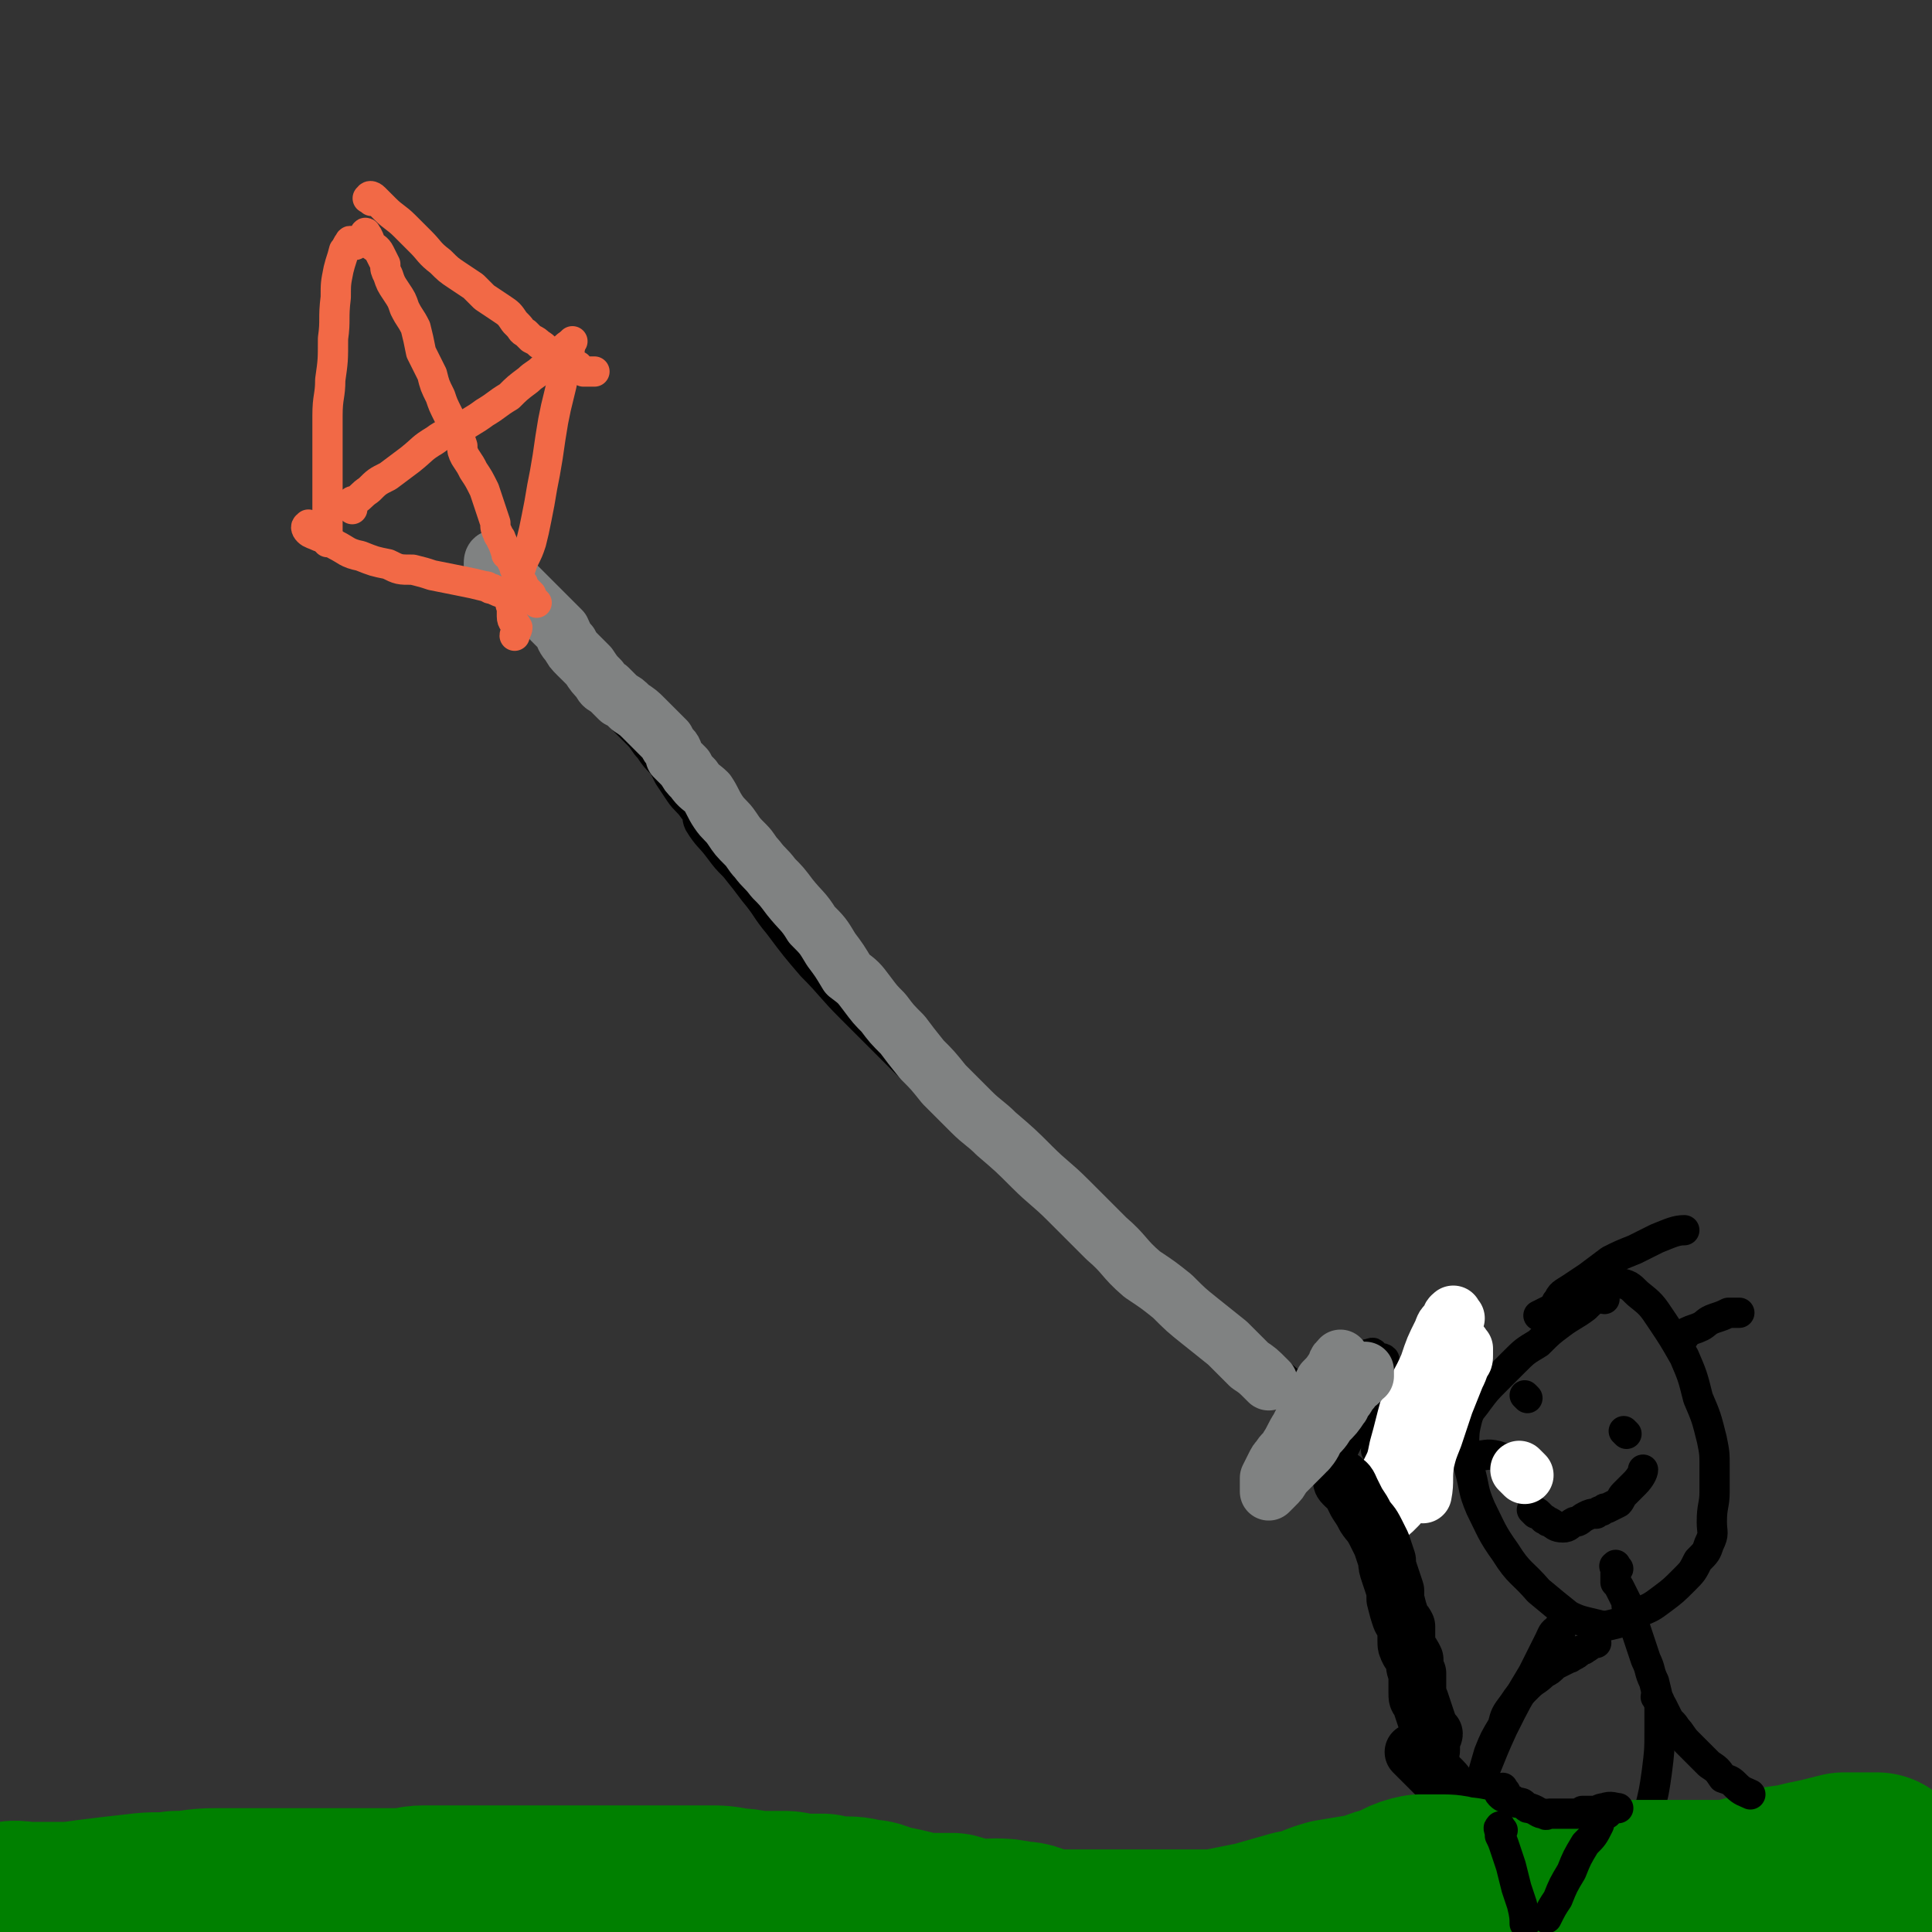 <svg viewBox='0 0 702 702' version='1.1' xmlns='http://www.w3.org/2000/svg' xmlns:xlink='http://www.w3.org/1999/xlink'><rect x="0" y="0" width="702" height="702" fill="#333333" stroke="none"/><g fill='none' stroke='#000000' stroke-width='11' stroke-linecap='round' stroke-linejoin='round'><path d='M485,516c-1,-1 -1,-1 -1,-1 -1,-1 -1,-1 -1,-1 -3,-2 -3,-2 -5,-4 -6,-5 -6,-5 -12,-10 -11,-9 -11,-9 -22,-17 -13,-10 -13,-10 -26,-20 -14,-11 -13,-11 -27,-21 -10,-9 -10,-9 -20,-17 -7,-6 -8,-6 -15,-13 -9,-8 -9,-8 -17,-16 -8,-8 -8,-8 -16,-16 -7,-7 -7,-7 -14,-14 -7,-7 -7,-8 -14,-15 -6,-7 -6,-7 -12,-15 -5,-6 -4,-6 -9,-12 -3,-4 -3,-4 -7,-9 -3,-3 -3,-3 -6,-7 -3,-4 -4,-4 -7,-9 -1,-2 0,-3 -2,-5 -2,-3 -3,-3 -5,-6 -2,-3 -2,-3 -4,-6 -1,-2 -1,-2 -2,-4 -3,-3 -3,-3 -5,-6 -2,-2 -2,-3 -4,-5 -2,-2 -2,-2 -4,-4 -3,-3 -3,-3 -5,-5 -1,-1 -1,-1 -2,-2 -1,-1 -1,-1 -3,-3 -1,-1 -1,-1 -3,-3 -1,-1 -1,-1 -3,-3 -2,-2 -2,-2 -4,-4 -1,-1 0,-1 -1,-2 -1,-2 -2,-1 -3,-3 0,0 0,-1 0,-1 -1,-1 -1,-1 -2,-2 -1,-1 0,-1 -1,-2 0,-1 -1,0 -1,-1 -1,-1 -1,-1 -1,-2 -1,-2 -1,-2 -2,-4 -1,0 -1,0 -2,-1 -1,0 -1,-1 -1,-1 -1,-1 -1,-1 -1,-1 -1,-1 -1,-1 -1,-1 -1,-1 -1,-1 -1,-1 -1,-1 -1,-2 -2,-3 -1,0 -1,0 -2,-1 0,-1 0,-1 -1,-2 0,0 0,-1 0,-1 -1,0 -1,0 -2,0 -1,-1 0,-1 -1,-2 -1,-1 -1,-1 -2,-2 '/><path d='M556,536c-1,-1 -1,-1 -1,-1 -1,-1 -1,-1 -1,-1 -2,-2 -2,-2 -4,-3 -3,-1 -3,-1 -6,-2 -4,-1 -4,0 -8,0 -4,-1 -4,-1 -8,-2 -4,-1 -4,-1 -7,-1 -4,-1 -4,-1 -7,0 -3,0 -3,1 -5,2 -2,0 -2,-1 -4,-1 -3,0 -3,0 -5,0 '/><path d='M489,512c-1,-1 -2,-1 -1,-1 0,-2 1,-2 1,-3 2,-3 2,-3 4,-5 1,-2 1,-2 3,-4 0,-1 0,-1 1,-2 1,-1 1,-1 1,-2 1,-2 1,-2 1,-3 0,-1 -1,0 -2,0 -2,1 -1,1 -2,2 -2,2 -2,2 -3,3 -1,1 -1,1 -2,2 -1,1 0,2 -1,3 -1,0 -1,0 -1,1 -1,0 -1,0 -1,1 0,1 0,1 0,1 0,1 0,1 0,1 1,1 1,2 2,2 1,0 1,-1 2,-2 1,-1 1,-1 2,-2 1,-1 1,-1 2,-2 1,-1 1,-1 2,-2 1,-1 1,-1 2,-2 1,-1 1,-2 1,-2 1,-1 1,-1 2,-2 0,0 1,0 1,0 -1,-1 -1,0 -2,0 -1,1 -1,1 -2,2 -1,1 -1,1 -2,2 -2,2 -2,2 -3,4 -2,2 -2,2 -4,5 -2,3 -2,3 -4,5 -1,2 -1,2 -2,3 0,1 0,2 0,3 0,1 1,2 1,2 1,0 1,-1 2,-2 1,-1 2,-1 3,-3 1,-1 0,-1 2,-2 1,-1 1,-1 2,-2 1,-2 1,-2 2,-4 1,-1 1,-2 2,-3 1,-2 1,-2 2,-3 1,-1 1,-1 1,-1 1,-1 1,-1 2,-1 0,0 1,0 1,0 -1,1 -2,1 -3,2 -1,1 -1,1 -2,2 -2,2 -2,2 -3,4 -2,3 -2,3 -4,6 -3,2 -3,2 -5,5 -1,1 -1,1 -2,3 -1,2 -1,2 -2,4 0,2 0,2 0,4 0,1 1,1 2,2 0,0 0,-1 1,-2 1,-1 1,-1 2,-2 1,-2 1,-2 2,-4 2,-2 2,-2 3,-4 1,-1 2,-1 3,-3 0,-1 0,-1 1,-3 1,-1 2,-1 3,-3 1,-1 1,-2 1,-3 0,-1 0,-1 -1,-2 -1,-1 -1,-1 -2,-1 -2,0 -1,1 -2,2 -1,1 -1,1 -2,2 -1,1 -1,1 -1,2 -2,1 -2,1 -4,3 -2,2 -2,2 -4,5 -2,1 -2,1 -3,3 -2,1 -2,1 -3,3 -2,2 -2,2 -4,4 '/><path d='M583,472c-1,-1 -1,-1 -1,-1 -1,-1 -1,0 -1,0 -3,2 -3,2 -5,4 -4,3 -5,3 -9,6 -4,3 -4,3 -8,7 -5,3 -5,3 -9,7 -3,3 -3,3 -6,6 -4,4 -4,4 -7,8 -2,3 -3,3 -4,7 -1,4 -1,5 -1,9 1,5 1,5 2,9 2,7 1,7 4,14 4,8 4,9 9,16 5,8 6,7 12,14 6,5 6,5 11,9 4,2 5,2 9,3 4,1 4,1 8,0 4,-1 4,-1 8,-4 5,-2 5,-2 9,-5 4,-3 4,-3 8,-7 3,-3 3,-3 5,-7 3,-3 3,-3 4,-6 2,-4 1,-4 1,-8 0,-6 1,-6 1,-11 0,-5 0,-5 0,-9 0,-5 0,-5 -1,-10 -2,-8 -2,-8 -5,-15 -2,-8 -2,-8 -5,-15 -4,-7 -4,-7 -8,-13 -4,-6 -4,-6 -9,-10 -3,-3 -3,-3 -7,-4 -2,-1 -3,0 -5,0 -3,1 -3,1 -6,2 -3,1 -3,1 -6,3 -3,1 -2,2 -4,3 -4,2 -6,3 -8,4 '/><path d='M555,508c-1,-1 -1,-1 -1,-1 '/><path d='M591,521c-1,-1 -1,-1 -1,-1 '/><path d='M558,550c-1,-1 -2,-2 -1,-1 0,0 1,0 2,1 1,1 1,1 2,2 1,0 1,1 2,1 2,1 2,2 5,2 2,0 2,-1 4,-2 2,0 2,-1 4,-2 2,-1 2,-1 4,-1 1,-1 1,-1 2,-1 1,-1 1,-1 2,-1 2,-1 2,-1 4,-2 1,-1 1,-2 2,-3 2,-2 2,-2 4,-4 2,-2 3,-4 3,-5 '/><path d='M567,474c-1,-1 -2,-1 -1,-1 1,-3 2,-3 5,-5 3,-2 3,-2 6,-4 4,-3 4,-3 8,-6 4,-2 4,-2 9,-4 4,-2 4,-2 8,-4 5,-2 7,-3 10,-3 '/><path d='M611,487c-1,-1 -1,-2 -1,-1 -1,0 -1,2 0,2 1,-1 2,-2 3,-4 2,-1 3,-1 5,-2 2,-1 2,-2 5,-3 3,-1 3,-1 5,-2 2,0 3,0 4,0 '/><path d='M567,593c-1,-1 -1,-2 -1,-1 -2,1 -2,2 -3,4 -3,6 -3,6 -6,12 -6,10 -6,10 -11,20 -6,13 -5,13 -11,25 -4,11 -4,11 -10,22 -3,8 -4,7 -8,15 -1,2 -1,2 -1,4 -1,1 -1,0 -1,1 -2,6 -2,9 -3,12 '/><path d='M588,570c-1,-1 -1,-2 -1,-1 -1,0 0,0 0,2 0,0 0,0 0,1 0,1 0,1 0,3 1,1 1,1 2,3 1,2 1,2 2,4 0,2 0,2 1,4 1,3 1,3 2,5 1,3 1,3 2,6 1,3 1,3 2,6 2,4 1,4 3,8 1,4 1,4 2,9 0,4 0,4 0,9 0,7 0,7 -1,15 -1,7 -1,7 -3,15 -2,7 -2,7 -4,14 -2,6 -3,6 -6,11 -3,6 -3,6 -7,12 -4,6 -4,6 -9,12 -3,5 -4,5 -8,9 -4,4 -4,5 -9,7 -2,1 -3,1 -6,0 -3,0 -3,-1 -5,-2 -3,-1 -3,-1 -5,-3 -2,-2 -2,-2 -4,-4 -2,-2 -2,-2 -4,-4 -2,-2 -2,-2 -3,-4 -1,-3 -1,-3 -1,-7 0,-3 0,-3 0,-7 0,-5 0,-5 1,-10 1,-5 1,-5 2,-9 1,-6 1,-6 2,-12 2,-6 2,-6 4,-12 2,-6 2,-6 4,-13 2,-5 2,-5 5,-10 1,-4 1,-4 4,-8 2,-3 2,-3 5,-6 3,-3 3,-2 6,-5 2,-1 2,-1 4,-3 2,-1 2,-1 4,-2 1,-1 1,0 2,-1 2,-1 2,-1 3,-2 1,-1 1,0 2,-1 2,-1 2,-2 4,-2 '/></g>
<g fill='none' stroke='#FFFFFF' stroke-width='21' stroke-linecap='round' stroke-linejoin='round'><path d='M529,479c-1,-1 -1,-2 -1,-1 -1,0 -1,1 -1,2 -2,2 -2,1 -3,4 -3,6 -3,6 -5,12 -3,7 -4,7 -7,15 -2,7 -2,8 -4,15 -1,5 -1,5 -3,9 0,1 -1,1 -1,2 -1,3 0,3 -1,6 0,2 0,2 0,4 0,2 0,2 1,3 0,0 1,0 2,-1 1,-1 1,-1 2,-2 1,-2 1,-2 2,-4 2,-5 2,-5 4,-9 1,-5 1,-5 3,-10 2,-5 2,-5 3,-11 2,-5 2,-5 4,-11 0,-2 1,-2 1,-3 0,-2 0,-2 0,-3 1,-3 1,-3 2,-5 0,-1 0,-2 1,-3 0,0 1,0 2,0 1,0 1,1 2,2 0,1 0,1 0,2 0,2 0,2 -1,3 -1,3 -1,3 -2,5 -2,5 -2,5 -4,10 -2,6 -2,6 -4,12 -2,5 -2,5 -3,9 -1,6 0,7 -1,12 '/><path d='M554,536c-1,-1 -1,-1 -1,-1 -1,-1 -1,-1 -1,-1 '/></g>
<g fill='none' stroke='#000000' stroke-width='21' stroke-linecap='round' stroke-linejoin='round'><path d='M489,540c-1,-1 -1,-1 -1,-1 -1,-1 0,-2 0,-1 2,1 2,2 3,4 1,2 1,2 2,4 2,3 2,3 3,5 2,3 2,2 4,6 1,2 1,2 2,4 1,3 1,3 2,6 0,2 0,2 1,5 1,3 1,3 2,6 0,2 0,2 0,3 1,4 1,4 2,7 1,2 1,1 2,3 0,3 0,3 0,5 0,2 0,2 1,4 1,1 1,1 2,3 0,2 0,3 1,5 0,1 0,0 0,1 0,3 0,3 0,6 0,2 0,2 1,3 1,3 1,3 2,6 1,3 1,3 2,5 0,0 0,0 1,1 0,1 -1,0 -1,1 0,2 0,3 0,5 '/><path d='M605,671c-1,-1 -2,-2 -1,-1 1,1 2,2 5,5 3,3 3,3 5,5 4,4 4,4 7,7 3,3 3,3 6,6 3,3 3,3 7,7 4,4 4,4 8,8 4,4 4,4 8,9 3,4 3,4 7,8 3,4 3,4 6,7 4,4 4,4 7,7 3,3 3,3 6,6 2,2 3,3 4,4 '/><path d='M515,638c-1,-1 -2,-2 -1,-1 0,0 1,1 2,2 2,2 2,2 4,4 2,2 2,2 4,4 2,2 2,3 4,5 2,3 2,3 4,5 2,2 2,2 4,4 1,2 1,2 2,4 1,2 2,4 2,6 '/></g>
<g fill='none' stroke='#808282' stroke-width='21' stroke-linecap='round' stroke-linejoin='round'><path d='M488,495c-1,-1 -1,-2 -1,-1 -2,1 -1,2 -2,3 -2,3 -2,3 -4,5 -2,4 -2,4 -5,8 -2,5 -2,5 -4,9 -2,3 -2,4 -4,7 -1,2 -2,2 -3,4 -1,1 -1,1 -2,3 -1,2 -1,2 -2,4 0,1 0,1 0,3 0,0 0,0 0,1 0,0 0,1 0,1 1,-1 1,-1 2,-2 2,-2 2,-2 3,-4 2,-2 2,-2 4,-4 2,-2 2,-2 4,-4 2,-3 2,-3 4,-6 2,-3 2,-3 4,-5 3,-3 3,-3 5,-6 1,-1 0,-1 1,-2 2,-2 1,-2 3,-4 1,-2 2,-2 3,-3 1,-1 0,-1 1,-2 0,0 0,0 1,0 0,-1 0,-2 0,-2 0,0 0,1 -1,2 -1,1 -1,1 -2,2 -1,1 -1,1 -3,3 -1,1 -1,1 -2,2 -1,1 -1,1 -2,3 -1,2 -2,2 -3,5 0,0 0,0 0,0 -2,4 -2,4 -5,7 -1,3 -3,5 -3,5 '/><path d='M461,502c-1,-1 -1,-1 -1,-1 -3,-3 -3,-3 -6,-5 -4,-4 -4,-4 -8,-8 -5,-4 -5,-4 -10,-8 -5,-4 -5,-4 -10,-9 -5,-4 -5,-4 -11,-8 -7,-6 -6,-7 -13,-13 -7,-7 -7,-7 -14,-14 -6,-6 -7,-6 -13,-12 -6,-6 -6,-6 -13,-12 -4,-4 -5,-4 -9,-8 -5,-5 -5,-5 -10,-10 -4,-5 -4,-5 -8,-9 -4,-5 -4,-5 -7,-9 -4,-4 -4,-4 -7,-8 -3,-3 -3,-3 -6,-7 -3,-4 -3,-4 -7,-7 -3,-5 -3,-5 -6,-9 -3,-5 -3,-5 -7,-9 -3,-5 -4,-5 -8,-10 -3,-4 -3,-4 -6,-7 -3,-4 -3,-3 -6,-7 -2,-2 -2,-3 -4,-5 -3,-3 -3,-3 -5,-6 -2,-3 -3,-3 -5,-6 -2,-3 -2,-4 -4,-7 -2,-2 -3,-2 -5,-5 -2,-2 -2,-2 -3,-4 -2,-2 -2,-2 -4,-4 0,-1 0,-2 -1,-3 -1,-1 -1,-1 -2,-3 -2,-2 -2,-2 -4,-4 -2,-2 -2,-2 -4,-4 -2,-2 -2,-2 -5,-4 -2,-2 -2,-2 -4,-3 -2,-2 -2,-2 -4,-4 -2,-1 -2,-1 -3,-3 -2,-2 -2,-2 -4,-5 -2,-2 -2,-2 -4,-4 -2,-2 -2,-2 -3,-4 -2,-2 -2,-3 -3,-5 -1,-1 -1,-1 -2,-2 -2,-2 -2,-2 -3,-3 -1,-1 -1,-1 -2,-2 -1,-1 -1,-1 -3,-3 -2,-2 -2,-2 -3,-3 -2,-2 -2,-2 -4,-4 -1,-1 -1,-1 -2,-2 -2,-1 -1,-1 -3,-2 -1,-1 -1,-1 -2,-1 -1,-1 -1,-1 -1,-2 0,-1 0,-2 1,-2 1,0 1,1 2,2 0,0 0,0 1,1 '/></g>
<g fill='none' stroke='#F26946' stroke-width='11' stroke-linecap='round' stroke-linejoin='round'><path d='M129,89c-1,-1 -1,-1 -1,-1 -1,-1 -1,0 -1,0 -1,1 -1,2 -2,3 -1,4 -1,3 -2,7 -1,5 -1,5 -1,10 -1,8 0,8 -1,15 0,8 0,8 -1,15 0,6 -1,6 -1,13 0,3 0,3 0,7 0,6 0,6 0,11 0,5 0,5 0,10 0,2 0,2 0,5 0,1 0,1 0,3 0,2 0,2 0,5 0,0 0,0 0,1 0,2 0,2 0,4 '/><path d='M113,192c-1,-1 -1,-2 -1,-1 -1,0 -1,1 0,2 1,1 2,1 4,2 3,1 3,1 6,3 4,2 4,3 9,4 5,2 5,2 10,3 4,2 4,2 9,2 4,1 4,1 7,2 5,1 5,1 10,2 5,1 5,1 9,2 2,0 1,1 3,1 2,1 2,1 5,2 2,0 2,0 4,0 2,0 2,0 4,0 '/><path d='M207,127c-1,-1 -1,-2 -1,-1 -1,0 0,0 0,2 0,1 0,1 0,2 -1,3 -1,3 -1,5 -1,5 -1,5 -2,9 -1,4 -1,4 -2,9 -1,6 -1,6 -2,13 -1,6 -1,6 -2,11 -1,6 -1,6 -2,11 -1,5 -1,5 -2,9 -1,3 -1,3 -3,7 -1,3 -1,3 -2,6 0,1 0,1 0,3 -1,1 0,1 -1,3 0,2 -1,1 -1,3 -1,1 0,1 0,2 0,1 0,1 0,3 0,2 1,2 2,4 0,1 -1,2 -1,3 '/><path d='M135,73c-1,-1 -2,-1 -1,-1 0,-1 1,-1 2,0 2,2 2,2 4,4 3,3 4,3 7,6 3,3 3,3 6,6 3,3 3,4 7,7 3,3 3,3 6,5 3,2 3,2 6,4 2,2 2,2 4,4 3,2 3,2 6,4 3,2 3,2 5,5 1,1 1,1 1,1 2,2 1,2 3,3 1,1 1,1 2,2 2,1 2,1 3,2 2,1 2,2 4,3 1,1 1,1 2,1 1,1 1,0 2,1 2,1 2,1 3,2 1,1 2,1 3,1 1,1 0,1 2,2 0,0 1,0 2,0 1,0 1,0 2,0 '/><path d='M128,185c-1,-1 -1,-1 -1,-1 -1,-1 0,-1 0,-1 1,-1 1,-1 2,-1 3,-2 2,-2 5,-4 3,-3 3,-3 7,-5 4,-3 4,-3 8,-6 5,-4 4,-4 9,-7 4,-3 4,-2 9,-4 4,-3 5,-3 9,-6 5,-3 4,-3 9,-6 3,-3 3,-3 7,-6 2,-2 3,-2 5,-4 2,-1 2,-2 3,-3 0,0 0,-1 1,-1 0,0 1,0 1,0 2,-1 2,-1 3,-3 1,-1 1,-1 2,-2 0,0 1,-1 1,-1 '/><path d='M134,87c-1,-1 -1,-1 -1,-1 -1,-1 0,-2 0,-1 1,1 1,2 2,4 1,1 2,1 3,3 1,2 1,2 2,4 0,2 0,2 1,4 1,3 1,3 3,6 2,3 2,3 3,6 2,4 2,3 4,7 1,4 1,4 2,9 2,4 2,4 4,8 1,4 1,4 3,8 1,3 1,3 3,7 1,3 2,3 3,6 1,2 1,2 2,5 0,2 0,2 1,4 2,3 2,3 3,5 2,3 2,3 4,7 1,3 1,3 2,6 1,3 1,3 2,6 0,2 0,2 1,4 0,1 1,1 1,2 1,2 1,2 2,5 0,1 0,0 1,1 1,2 1,2 2,4 0,1 0,1 1,2 1,2 0,2 2,4 0,1 0,1 1,2 1,1 1,1 2,2 0,0 0,0 0,1 1,1 1,1 2,2 '/></g>
<g fill='none' stroke='#008000' stroke-width='70' stroke-linecap='round' stroke-linejoin='round'><path d='M4,698c-1,-1 -2,-1 -1,-1 3,-1 4,0 8,0 4,0 4,0 9,0 6,0 6,0 13,-1 8,-1 8,-1 17,-2 7,-1 7,0 14,-1 7,0 7,-1 14,-1 6,0 6,0 13,0 6,0 6,0 13,0 6,0 6,0 13,0 5,0 5,0 10,0 5,0 5,0 9,0 5,0 5,0 9,0 5,0 5,-1 9,-1 6,0 6,0 11,0 4,0 4,0 9,0 4,0 4,0 8,0 4,0 4,0 8,0 3,0 3,0 6,0 4,0 4,0 8,0 4,0 4,0 8,0 5,0 5,0 9,0 4,0 4,0 8,0 5,0 5,0 9,0 4,0 4,0 8,0 6,0 6,0 11,0 5,0 5,0 10,1 5,0 5,1 9,1 5,0 5,0 9,0 3,0 3,1 7,1 4,0 4,0 7,0 4,1 4,1 7,1 4,0 4,0 8,1 4,0 4,1 8,2 5,1 5,1 9,2 4,1 4,1 7,1 4,0 4,0 8,0 4,1 3,2 7,2 4,1 4,0 8,0 4,0 4,0 9,1 4,0 4,1 8,2 4,1 4,1 9,1 3,0 3,0 7,0 4,0 4,0 8,0 4,0 4,0 9,0 5,0 5,0 9,0 4,0 4,0 8,0 5,0 5,0 9,0 5,0 5,0 10,-1 5,-1 5,-1 10,-2 7,-2 7,-2 14,-4 7,-1 6,-2 13,-4 6,-1 6,-1 12,-2 5,-1 5,-2 10,-3 5,-2 5,-3 10,-4 4,0 5,0 9,0 3,0 3,1 7,1 3,1 3,1 7,1 4,0 4,0 7,0 5,0 5,0 9,0 4,0 4,0 9,0 1,0 1,0 3,0 4,0 4,0 8,0 3,0 3,0 6,0 6,0 6,0 12,0 5,0 5,0 10,0 5,0 5,0 9,0 2,0 2,0 4,0 2,0 2,0 5,0 3,0 3,0 6,0 1,0 1,0 2,0 8,-2 8,-2 15,-4 5,-2 5,-1 9,-2 4,-1 4,-1 9,-2 4,-1 4,-1 8,-2 1,0 1,0 3,0 1,0 1,0 3,0 1,0 1,0 2,0 1,0 1,0 1,0 2,0 2,0 3,0 '/></g>
<g fill='none' stroke='#000000' stroke-width='11' stroke-linecap='round' stroke-linejoin='round'><path d='M584,659c-1,-1 -1,-2 -1,-1 -2,1 -1,2 -2,5 -2,4 -2,4 -5,7 -3,5 -3,5 -5,10 -3,5 -3,5 -5,10 -2,3 -2,3 -4,7 '/><path d='M546,665c-1,-1 -1,-2 -1,-1 -1,0 0,1 0,2 0,0 0,0 0,1 1,2 1,2 2,5 1,3 1,3 2,6 1,4 1,4 2,8 1,3 1,3 2,6 1,4 1,5 1,7 '/><path d='M547,651c-1,-1 -1,-2 -1,-1 -1,0 -2,1 -1,2 1,1 1,1 4,2 1,0 1,0 2,1 2,0 2,0 3,1 1,1 1,1 2,1 3,1 3,2 5,2 1,1 1,0 2,0 1,0 1,0 2,0 1,0 1,0 3,0 1,0 1,0 2,0 2,0 2,0 3,0 1,0 1,0 2,-1 2,0 2,0 4,0 2,0 2,-1 4,-1 2,-1 4,0 5,0 '/><path d='M603,618c-1,-1 -2,-2 -1,-1 0,0 1,1 2,3 1,2 1,2 2,4 1,2 2,2 3,4 2,2 2,3 4,5 2,2 2,2 4,4 2,2 2,2 4,4 3,2 3,2 5,5 3,1 3,1 5,3 2,2 3,2 5,3 '/></g>
</svg>